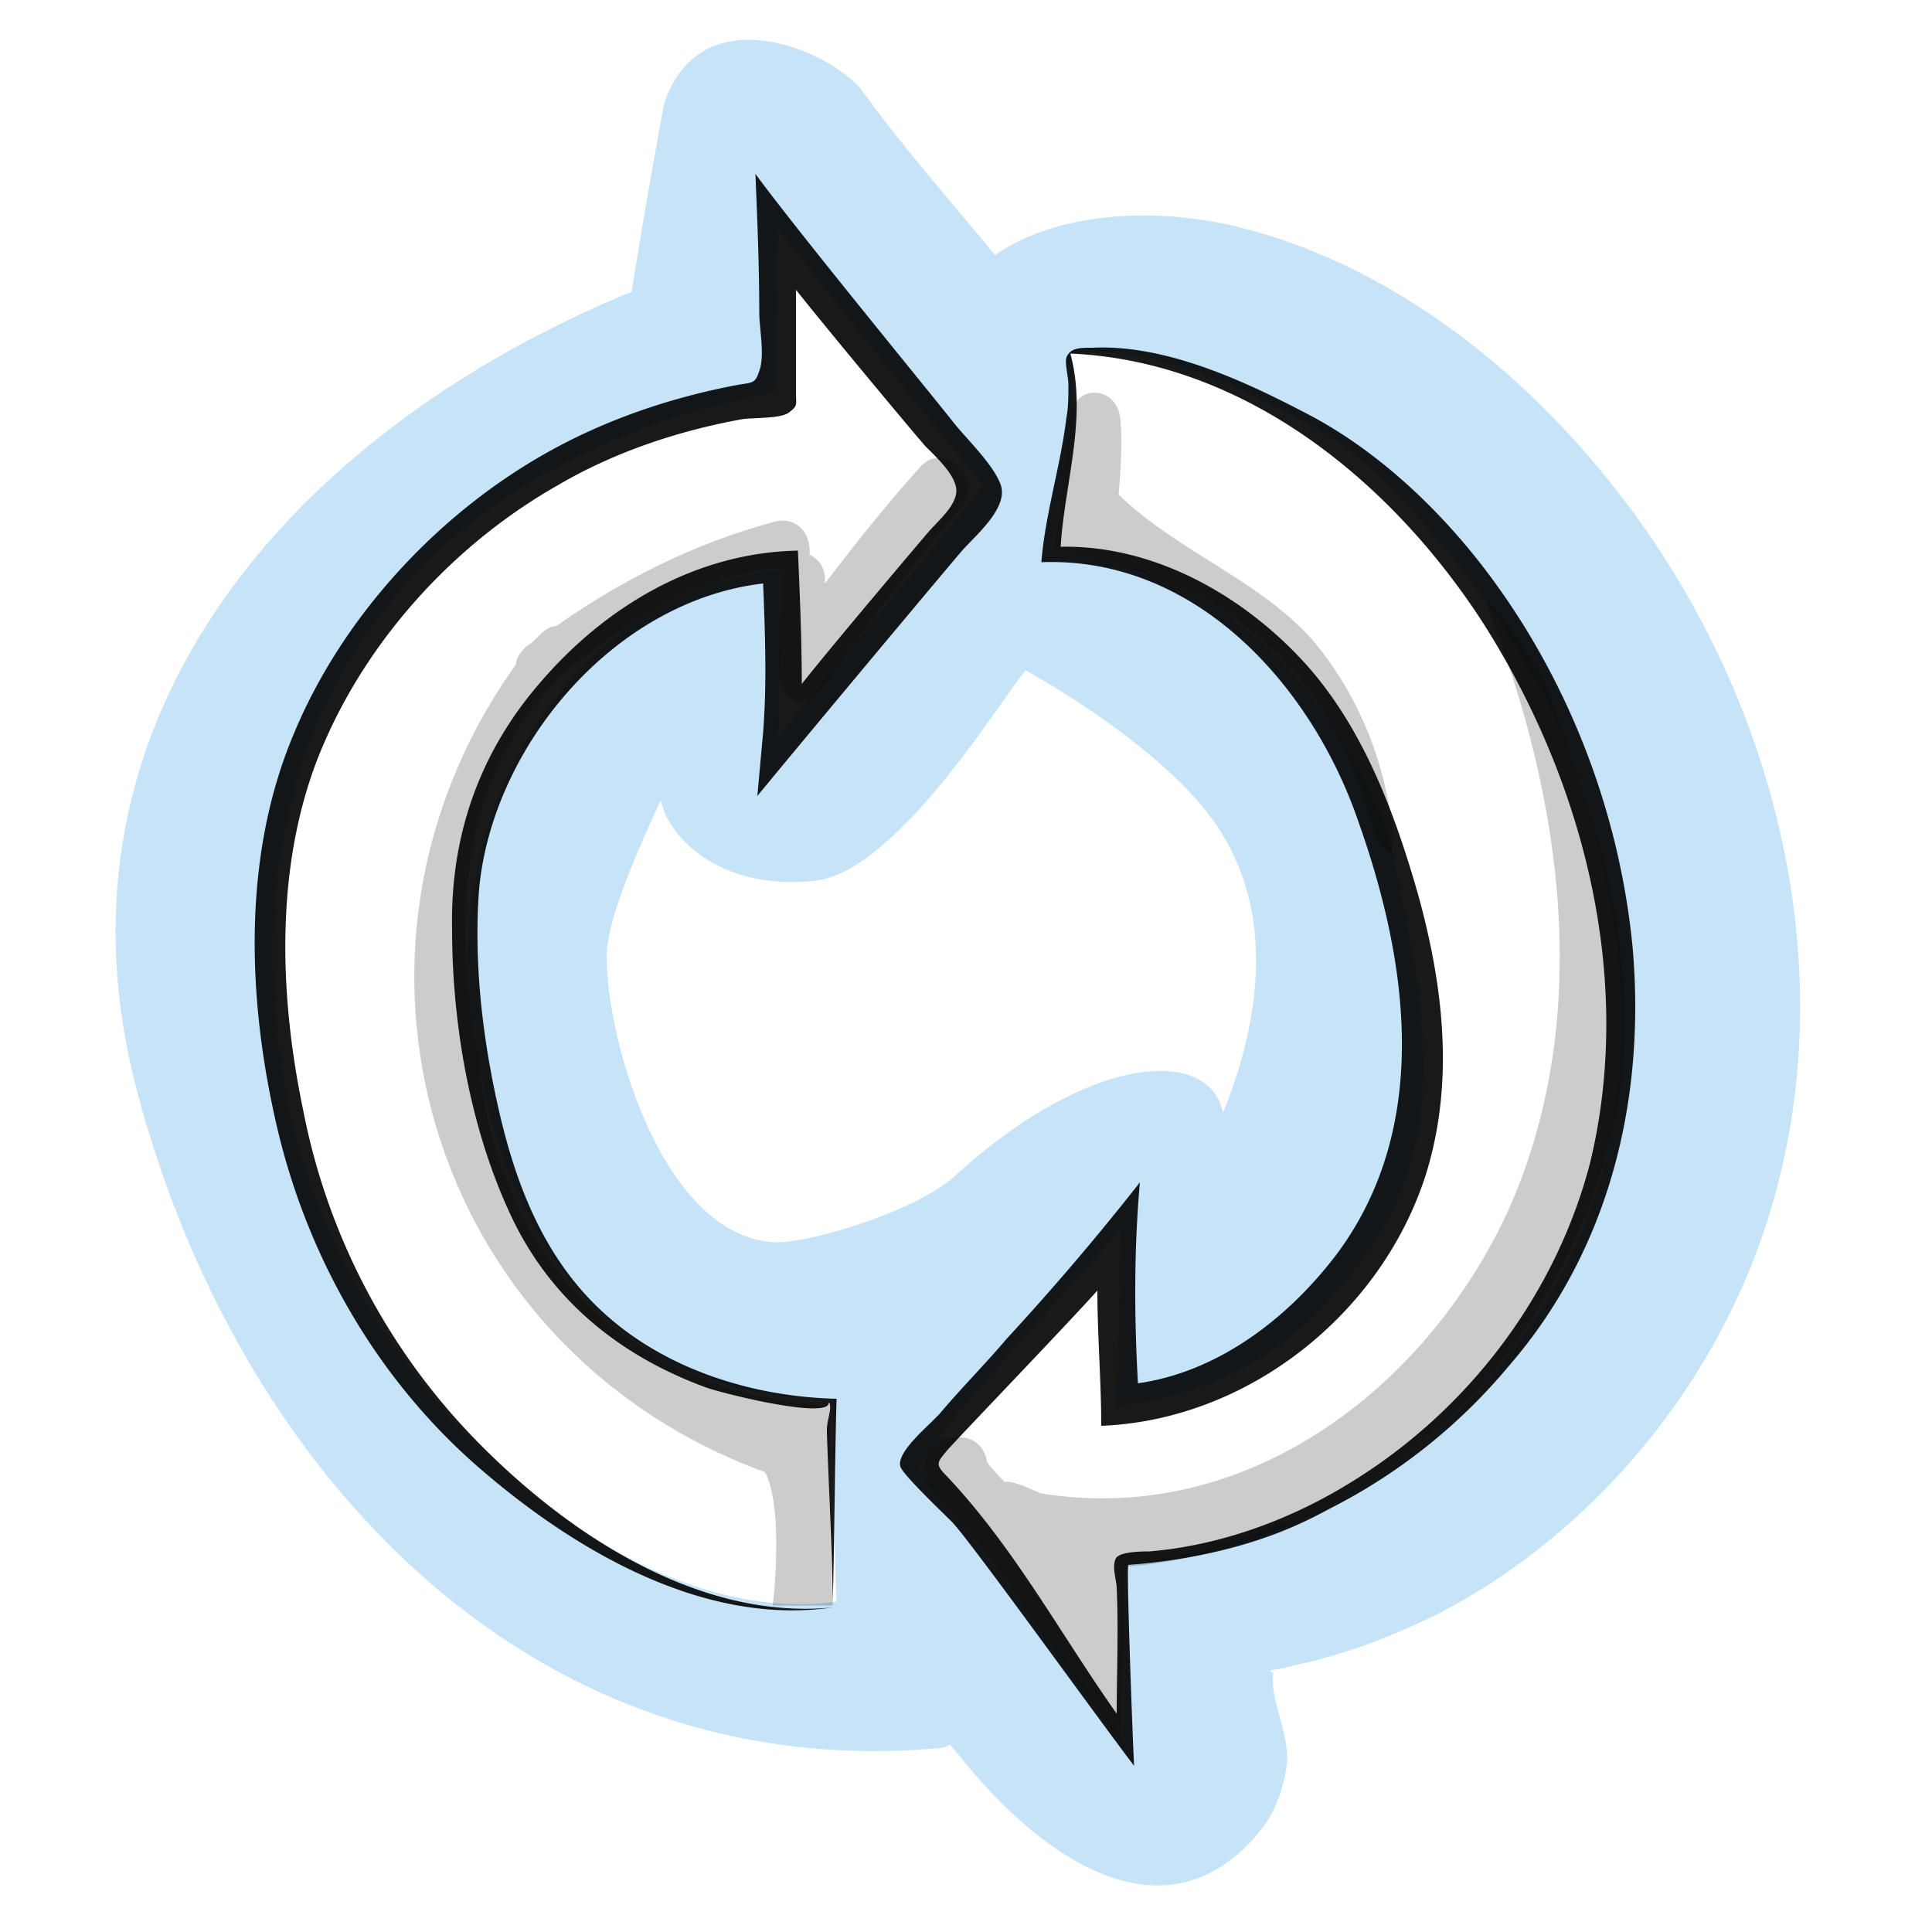 <svg width="100" height="100" viewBox="0 0 100 100" xmlns="http://www.w3.org/2000/svg">
    <path class="uk-fill-primary" fill="#c6e3f7" d="M84.3 26.2c-5-6.7-12.1-12.5-20.4-14.5-4.3-1-9.2-.7-12.4 1.5-2.3-2.8-4.7-5.5-6.8-8.4-1.6-2.2-8.4-5.1-10.3.5-.1.3-1.3 7.1-1.7 9.8-17.1 7-30.8 21.8-25.6 41.4 5.1 19.3 20 35.8 41.3 34 .3 0 .6-.1.8-.2.1.2.3.4.4.5 3.6 4.6 10.4 10.3 15.6 4 .8-1 1.2-2.1 1.4-3.4.2-1.6-.9-3.4-.7-4.8 0 0-.1-.1-.2-.1.2-.1.5-.1.9-.2.7-.2 1.4-.3 2-.5 1.9-.5 3.8-1.3 5.5-2.1 6.2-3.1 11.5-8.4 14.8-14.5 7.5-13.7 4.6-30.7-4.6-43zM40.4 64.3c-5.9.1-9-10.2-9-14.8 0-2.1 2-6.3 2.8-8.1.3 1.7 2.8 4.7 7.9 4.2 4.4-.4 10-9.9 11-10.9 3 1.7 7.2 4.5 9.5 7.5 3.5 4.6 2.7 10.5.7 15.4-.7-3.5-7-3-13.8 3.2-1.9 1.8-7.1 3.4-9.1 3.5zM14.7 56c-3-18.4 6.2-32 25.4-35.7 0-1.9 0-6.6.2-8.4 0 0 10 12.6 10.6 13.2-1.1 1.5-8.2 10.1-10.6 13 0-1.3.1-7.3.2-8.6-11.2.9-18 13.3-15.9 24 1 9.8 6.9 19 18.5 18.9.1 3.2 0 6.1.2 10.5C32.1 84.5 17.2 71.4 14.7 56zm62.6 15.1c-3.3 3.9-8.5 8.2-19.2 10 0 1-.1 7.4.1 9.2-1.9-3.1-9.9-13.1-10.6-14.4C48.9 73.4 56.9 65 58 63.6c0 2-.2 8.9-.2 9.2 6.4-.9 9.1-3.4 11.5-6.1 6-6.8 4.7-13.4 2.8-22.5-.8-3.8-6.2-14.8-17.6-15.6-.2-.9 1.6-6.8.9-10.3 5-.8 12.3 3.7 12.9 4 2.8 1.2 10.7 9.9 13.4 17.8 3.6 11.1 3.4 21.8-4.4 31z"/>
    <path class="uk-fill-default" opacity=".2" d="M29.2 34.8c-5.7 5.5-5.7 13.2-4.4 20 .9 11.5 9.3 17.7 18.2 17.9-.2 3.7.1 10.4.1 10.4H40s.6-5-.4-6.9c-17.5-6.4-23.5-27-12.9-41.8 0-.3.2-.6.5-.9.1-.1.3-.2.4-.3l.3-.3c.3-.3.6-.5.9-.5C32.2 30 36 28.1 40.1 27c1.2-.3 1.9.7 1.8 1.7.4.2.8.6.8 1.3v.2c1.6-2.1 3.2-4.1 4.9-6 1.3-1.5 3.4.7 2.1 2.1-2.5 2.9-5.1 6.4-7.3 9.5-.8 1.2-2 .4-2.1-1.1 0-1.4.2-3.8.2-5.3-4.6.3-8.3 3.1-11.3 5.4zm50.9.9c-.7-1.8-3.7-5.8-3-4 3.8 9.8 5.4 21.2.9 31.1C73.7 72 64.4 79 53.9 77.3c-.1 0-1.4-.7-1.9-.6-.3-.3-.6-.6-.9-1-.1-.7-.6-1.3-1.4-1.3h-.4c-1.3-.1-1.9 1.7-1.1 2.6 2.6 2.7 7.9 10.7 9.9 13.2-.2-2.5.2-6.7 0-9.1 8.7-.6 17.2-6 21.7-13.7 6.6-11.2 4.7-20.2.3-31.7zM68 33.2c-2.8-3.2-7-4.6-10.1-7.6.1-1.2.2-2.5.1-3.8-.1-1.9-2.5-2-2.6-.1-.1 1.5-.7 5.6-.9 6.9 2.9.1 7 1.8 8.8 3 3.8 2.5 6.2 5.9 7.5 10.4.6 2 1.4 3 1.3 1.1-.4-3.6-1.7-7-4.1-9.9z"/>
    <path class="uk-fill-default" opacity=".9" d="M84.5 49c-.7-7.2-3.5-14.3-8-20-2.3-2.9-5.2-5.6-8.5-7.4-3.4-1.8-7.6-3.8-11.5-3.6-.6 0-1.1 0-1.3.5-.1.3.1 1 .1 1.4 0 .6 0 1.2-.1 1.7-.3 2.5-1.1 5-1.3 7.5 8-.3 14 6.4 16.4 13.4 2.6 7.3 3.8 15.8-1.1 22.4-2.5 3.3-6.1 6.1-10.3 6.7-.2-3.5-.2-7 .1-10.4-2.2 2.8-4.5 5.5-6.9 8.1-1.1 1.3-2.3 2.5-3.4 3.8-.5.6-2.3 2-2.1 2.8.1.4 2.1 2.3 2.7 2.9 1.1 1.2 7.2 9.7 9.4 12.6-.1-2-.4-10.3-.3-10.4 6.4-.5 9.6-2.5 10.6-3 3.5-1.8 6.6-4.3 9.1-7.3 5.2-6 7.1-13.8 6.4-21.7zm-2.2 11.2c-1.8 6.9-6.4 12.9-12.5 16.6-3.1 1.9-6.7 3.2-10.3 3.5-.3 0-1.4 0-1.7.3-.3.4 0 1.2 0 1.6.1 2.2 0 4.4 0 6.5-2.9-4.1-5.3-8.6-8.8-12.3-.6-.6-.5-.7 0-1.3.7-.8 6-6.3 7.8-8.3 0 2.3.2 4.7.2 7 7.6-.3 14.5-5.8 16.8-13 1.5-4.8.9-9.8-.4-14.5-1.2-4.2-2.8-8.5-5.7-11.8-3.2-3.6-7.9-6.3-12.8-6.2.2-3.3 1.4-6.7.5-10 9.1.4 16.7 6.7 21.4 14 5.2 8.2 7.8 18.4 5.5 27.9zM39.5 37.9c.2-2.6.1-5.1 0-7.7-7.7.9-14 8.4-14.7 15.8-.3 3.9.2 8 1.1 11.8.9 3.8 2.4 7.5 5.4 10.2 3.2 2.9 7.7 4.3 12 4.4-.1 3.5-.1 7.1-.2 10.6 0-2.2-.3-8.2-.3-9 0-.5.3-1.2.1-1.4 0 .9-5.6-.5-6.4-.8-4.6-1.7-8.2-4.7-10.2-9.2-2-4.4-2.9-9.7-2.9-14.5-.1-4.8 1.4-9.1 4.5-12.7 3.4-4 8.1-6.8 13.4-6.9.1 2.3.2 4.6.2 6.9 1.5-1.9 5.9-7.1 6.5-7.8.5-.6 1.5-1.4 1.5-2.2 0-.8-1.1-1.8-1.6-2.3-.7-.8-5.2-6.2-6.7-8.1v5.4c0 .5.1.6-.3.9-.4.4-1.9.3-2.5.4-3.3.6-6.6 1.7-9.5 3.4-5.3 3-9.7 7.8-12.1 13.3-2.6 5.9-2.4 12.9-1.1 19.1a33.6 33.6 0 0 0 8.7 16.8c4.7 4.9 11.6 9.6 18.7 8.9-6.8 1-13.6-3.1-18.5-7.4-5.1-4.5-8.6-10.6-10.2-17.2-1.6-6.7-1.9-14.2.8-20.6 2.4-5.8 7-10.9 12.3-14.1 3.3-2 7-3.3 10.8-4 .7-.1.8-.1 1-.7.3-.8 0-2.2 0-3 0-2.4-.1-4.8-.2-7.2 2.2 3 9.1 11.4 10.2 12.8.7.9 2.1 2.2 2.5 3.3.4 1.2-1.3 2.6-2 3.4-1.2 1.4-8.3 9.9-10.6 12.7l.3-3.3z"/>
</svg>
